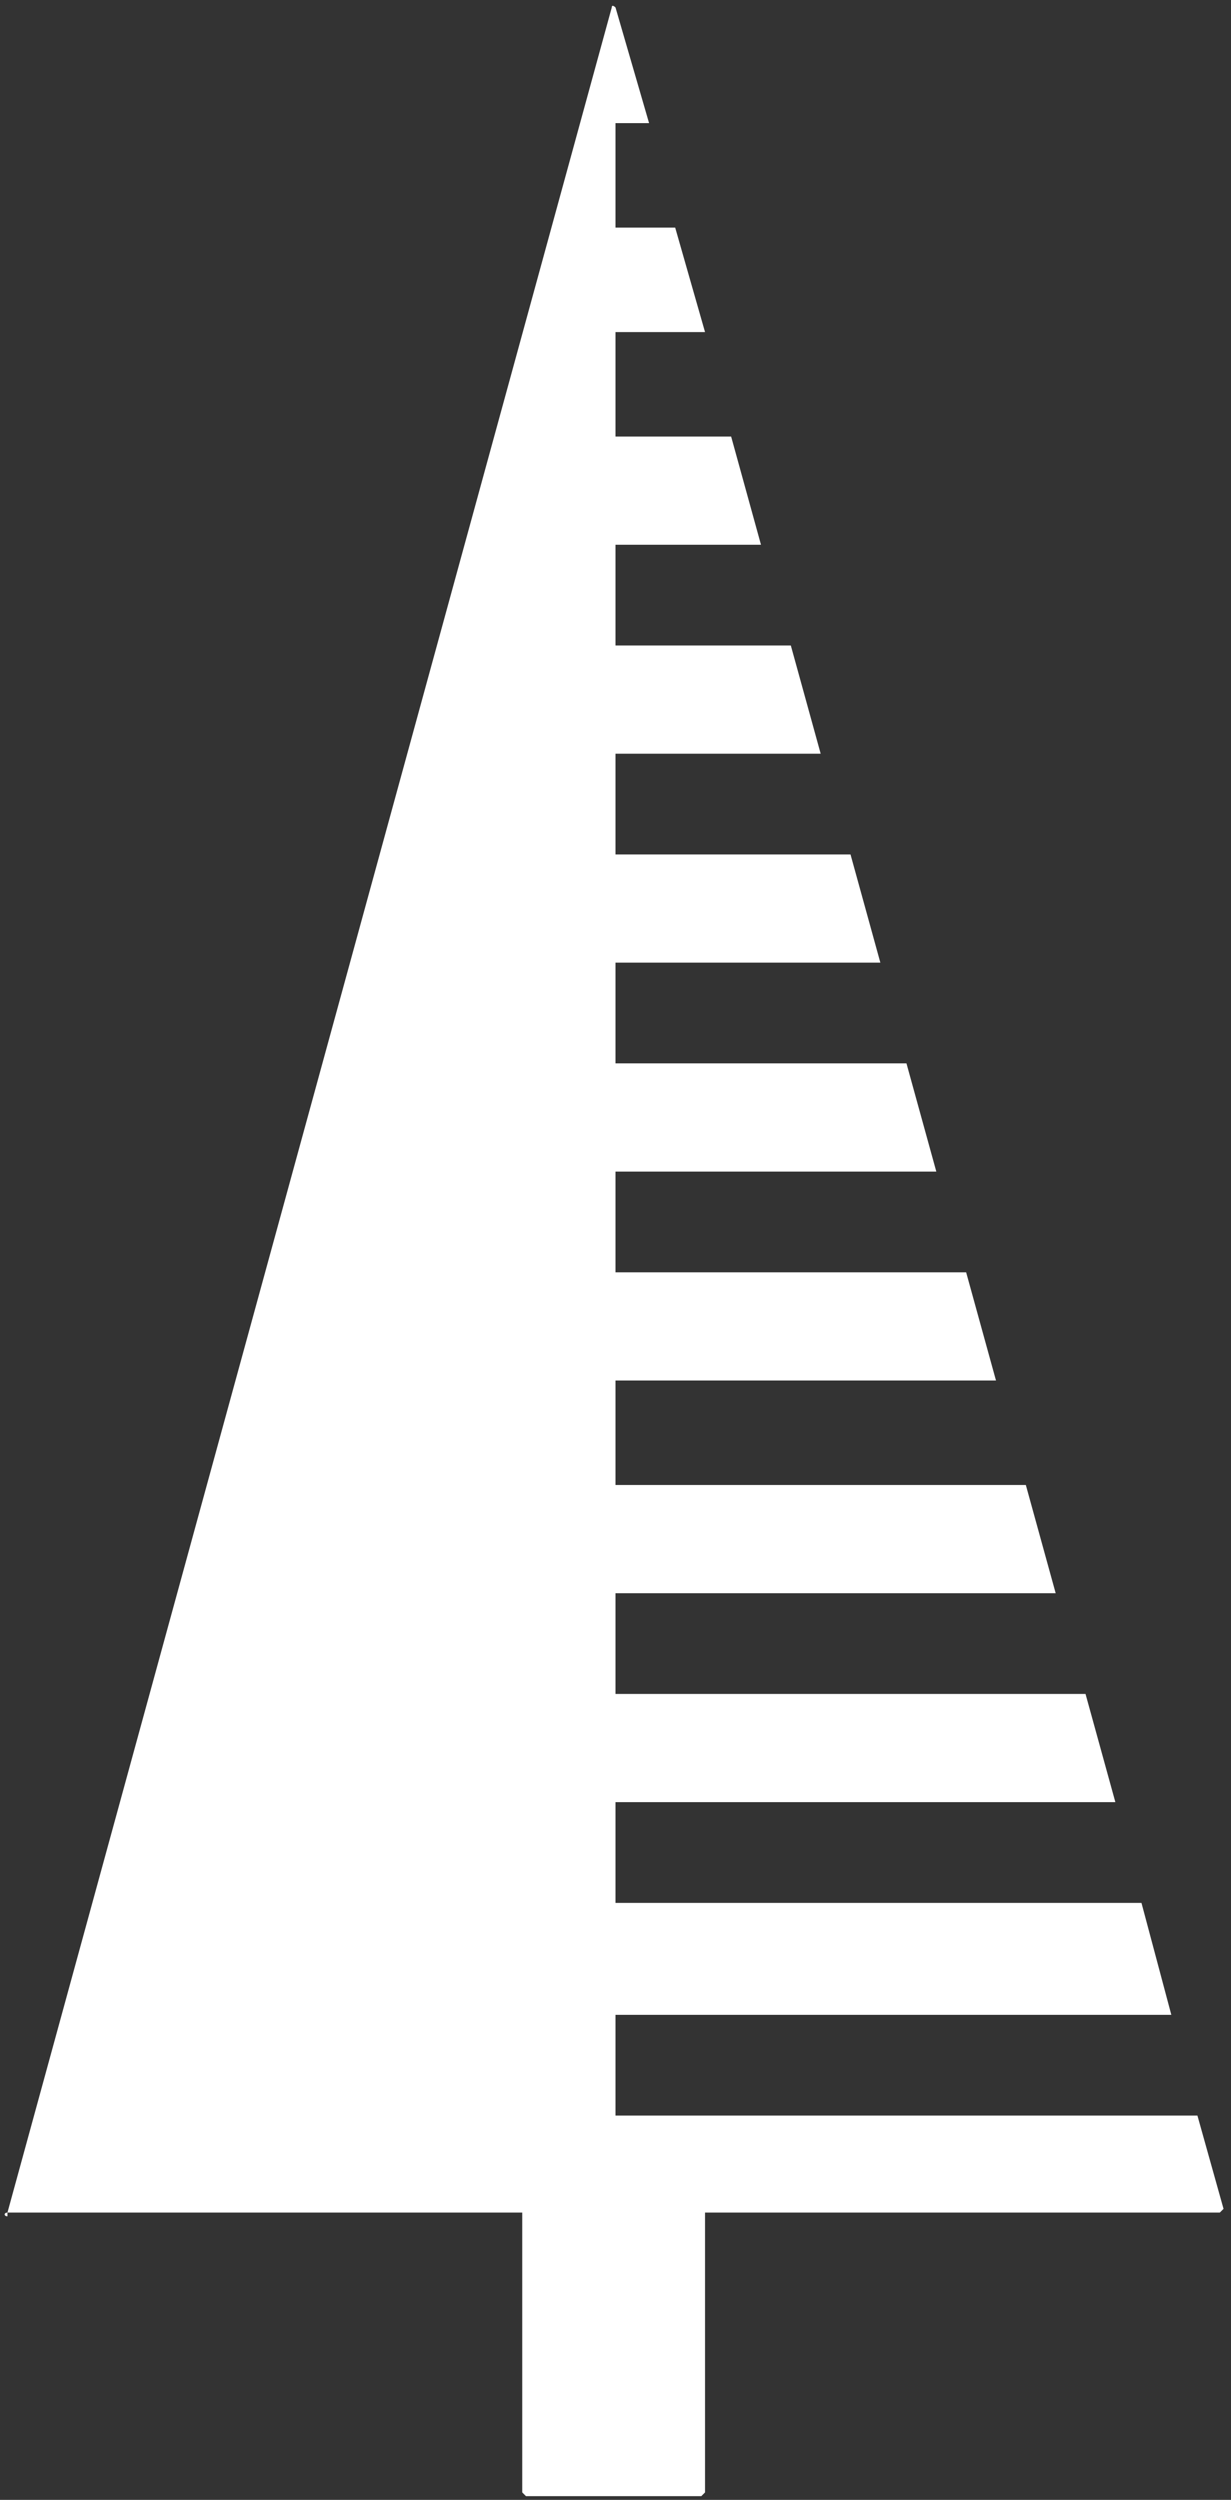 <?xml version="1.0" encoding="UTF-8"?>
<!-- Generator: Adobe Illustrator 28.3.0, SVG Export Plug-In . SVG Version: 6.00 Build 0)  -->
<svg xmlns="http://www.w3.org/2000/svg" xmlns:xlink="http://www.w3.org/1999/xlink" version="1.1" id="Layer_1" x="0px" y="0px" viewBox="0 0 33 67" style="enable-background:new 0 0 33 67;" xml:space="preserve">
<rect x="0" y="0" width="33" height="67" fill="#333333" stroke="none"/>
<style type="text/css">
	.st0{fill:#FFFFFF;}
</style>
<path class="st0" d="M0.2,59.3H14v7.5c0,0,0.1,0.1,0.1,0.1h4.7c0,0,0.1-0.1,0.1-0.1v-7.5h13.8c0,0,0.1-0.1,0.1-0.1l-0.7-2.5H16.5  v-2.7h14.9L30.6,51H16.5v-2.7h13.4l-0.8-2.9H16.5v-2.7h11.8l-0.8-2.9h-11V37h10.2l-0.8-2.9h-9.4v-2.7h8.6l-0.8-2.9h-7.8v-2.7h7.1  l-0.8-2.9h-6.3v-2.7H22l-0.8-2.9h-4.7v-2.7h3.9l-0.8-2.9h-3.1V8.9h2.4l-0.8-2.8h-1.6V3.3h0.9l-0.9-3.1c0,0-0.1-0.1-0.1,0L0.2,59.3  c-0.1,0-0.1,0.1,0,0.1L0.2,59.3z"></path>
</svg>
